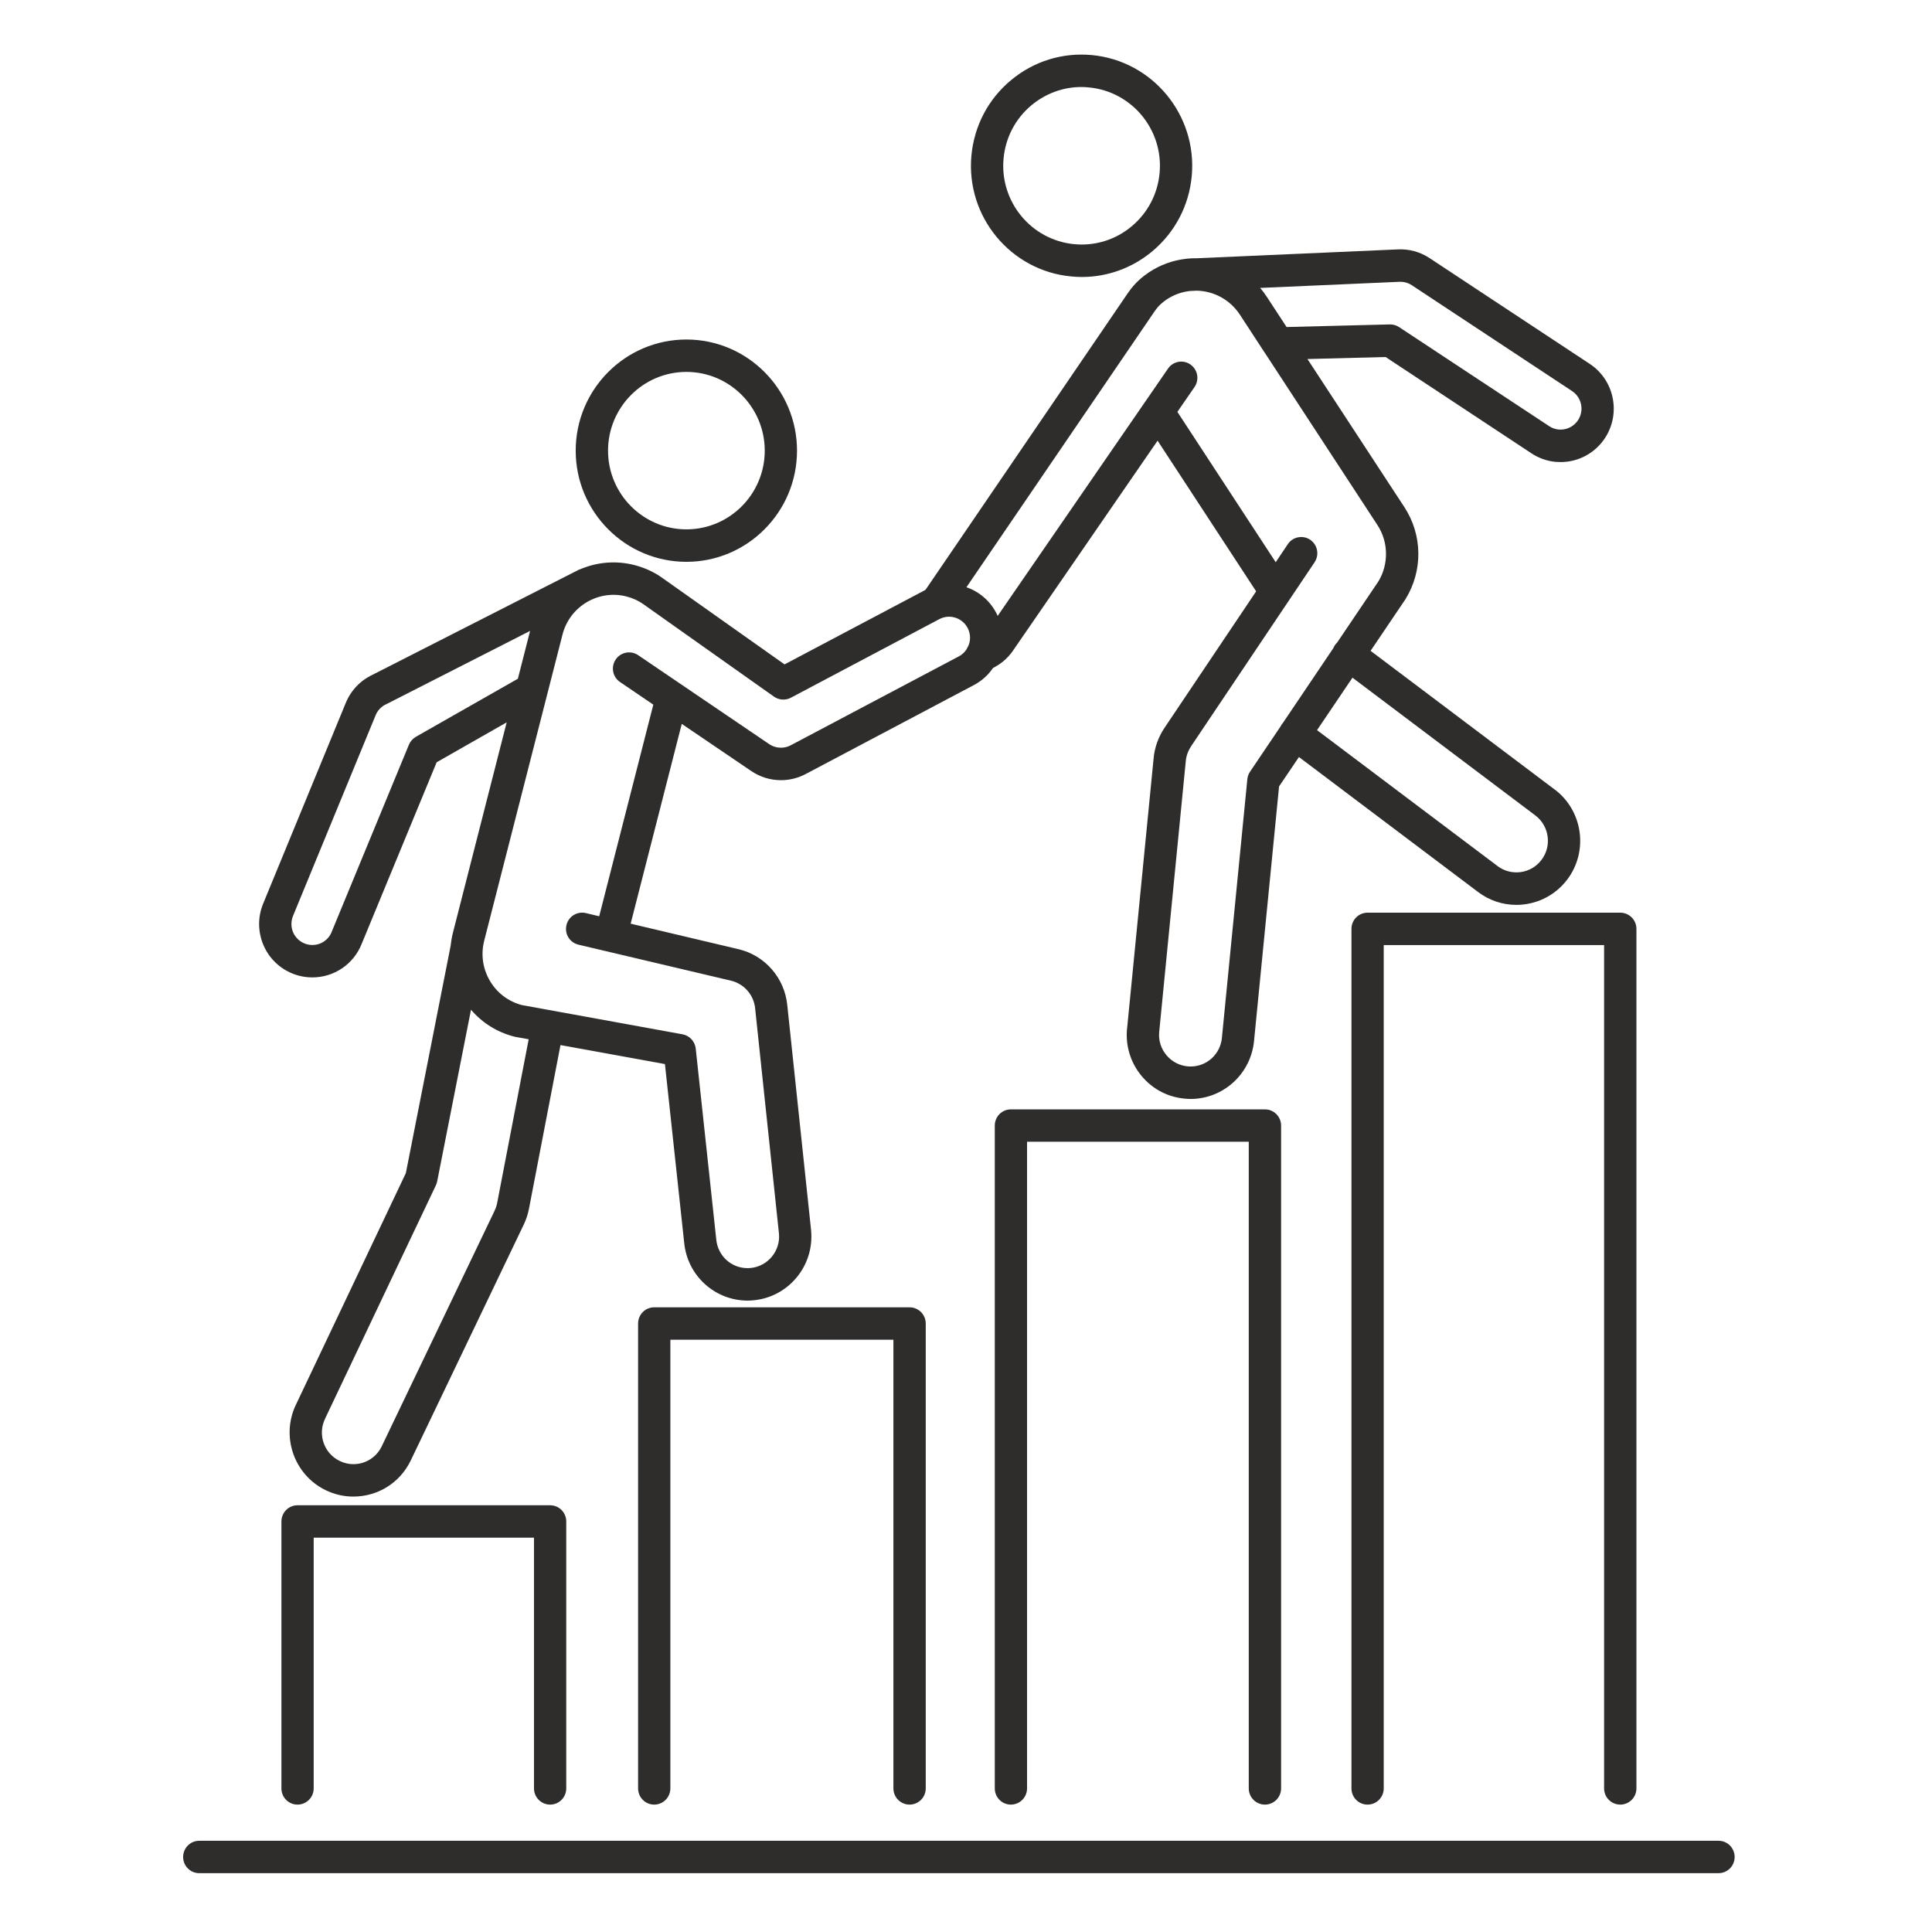 <svg xmlns="http://www.w3.org/2000/svg" xmlns:xlink="http://www.w3.org/1999/xlink" width="150" viewBox="0 0 112.5 112.5" height="150" preserveAspectRatio="xMidYMid meet"><defs><clipPath id="84312f8785"><path d="M 56 3.047 L 70 3.047 L 70 17 L 56 17 Z M 56 3.047 " clip-rule="nonzero"></path></clipPath><clipPath id="0f958f90e9"><path d="M 10.66 107 L 101.008 107 L 101.008 109.078 L 10.66 109.078 Z M 10.66 107 " clip-rule="nonzero"></path></clipPath></defs><path fill="#2e2d2c" d="M 58.008 35.684 C 57.211 34.168 55.336 33.582 53.824 34.383 L 45.684 38.688 L 38.578 33.66 C 38.578 33.66 38.578 33.656 38.574 33.656 C 38.086 33.309 37.539 33.059 36.953 32.906 C 35.895 32.633 34.828 32.727 33.887 33.105 C 33.824 33.125 33.766 33.148 33.703 33.176 L 21.691 39.293 C 20.977 39.629 20.418 40.219 20.125 40.953 L 15.316 52.637 C 15.312 52.641 15.312 52.645 15.312 52.648 C 15.004 53.418 15.016 54.266 15.34 55.031 C 15.664 55.793 16.27 56.383 17.035 56.691 C 17.406 56.84 17.793 56.914 18.188 56.914 C 19.457 56.914 20.586 56.148 21.059 54.965 L 25.426 44.387 L 29.504 42.062 L 26.375 54.309 C 26.309 54.566 26.266 54.828 26.238 55.086 L 23.633 68.309 L 17.242 81.773 C 16.344 83.617 17.105 85.855 18.941 86.762 C 19.457 87.016 20.004 87.145 20.574 87.145 C 22.004 87.145 23.281 86.348 23.91 85.059 C 23.914 85.059 23.914 85.055 23.914 85.051 L 30.488 71.328 C 30.633 71.031 30.738 70.715 30.801 70.391 L 32.637 60.855 L 38.719 61.961 L 39.84 72.363 C 39.93 73.289 40.355 74.145 41.043 74.77 C 41.727 75.391 42.613 75.734 43.531 75.734 C 43.648 75.734 43.77 75.727 43.887 75.715 C 45.926 75.52 47.426 73.695 47.23 71.648 C 47.23 71.645 47.23 71.641 47.23 71.637 L 45.844 58.539 C 45.691 56.949 44.547 55.633 43 55.27 L 36.723 53.785 L 39.699 42.152 L 43.742 44.895 C 44.258 45.246 44.855 45.43 45.477 45.43 C 45.977 45.43 46.477 45.305 46.918 45.07 L 56.711 39.891 C 58.223 39.09 58.805 37.203 58.008 35.684 Z M 24.219 42.902 C 24.035 43.008 23.895 43.168 23.812 43.363 L 19.32 54.246 C 19.32 54.25 19.32 54.254 19.316 54.258 C 19.133 54.727 18.688 55.027 18.188 55.027 C 18.031 55.027 17.879 54.996 17.734 54.938 C 17.434 54.816 17.195 54.586 17.066 54.285 C 16.941 53.984 16.938 53.656 17.055 53.352 L 21.863 41.672 C 21.867 41.668 21.867 41.664 21.867 41.66 C 21.984 41.367 22.207 41.133 22.492 41.004 C 22.504 41 22.516 40.992 22.527 40.988 L 30.867 36.738 L 30.156 39.523 Z M 28.953 70.031 C 28.922 70.195 28.871 70.352 28.797 70.5 C 28.797 70.5 28.797 70.504 28.797 70.508 L 22.223 84.23 C 21.91 84.863 21.281 85.258 20.574 85.258 C 20.293 85.258 20.023 85.191 19.77 85.066 C 18.859 84.621 18.484 83.512 18.934 82.602 C 18.934 82.598 18.934 82.594 18.938 82.59 L 25.383 69.016 C 25.414 68.941 25.441 68.867 25.457 68.789 L 27.426 58.797 C 28.078 59.559 28.945 60.105 29.934 60.359 C 29.938 60.359 29.938 60.359 29.941 60.359 C 29.953 60.363 29.969 60.367 29.98 60.371 C 29.988 60.371 29.992 60.371 29.996 60.371 C 30 60.375 30 60.375 30 60.375 L 30.785 60.516 Z M 56.43 37.496 C 56.332 37.809 56.121 38.066 55.836 38.219 L 46.043 43.398 C 45.867 43.492 45.672 43.539 45.477 43.539 C 45.23 43.539 44.996 43.469 44.793 43.332 L 37.156 38.148 C 36.727 37.859 36.141 37.973 35.852 38.402 C 35.559 38.836 35.672 39.422 36.105 39.715 L 38.043 41.031 L 34.891 53.355 L 34.113 53.168 C 33.605 53.051 33.102 53.363 32.984 53.871 C 32.863 54.379 33.176 54.891 33.684 55.008 L 42.566 57.105 C 43.332 57.289 43.898 57.938 43.973 58.727 C 43.973 58.73 43.973 58.734 43.973 58.734 L 45.359 71.832 C 45.453 72.84 44.715 73.738 43.707 73.836 C 43.648 73.84 43.59 73.844 43.531 73.844 C 42.582 73.844 41.801 73.129 41.707 72.176 C 41.707 72.172 41.707 72.168 41.707 72.164 L 40.512 61.055 C 40.465 60.641 40.152 60.301 39.742 60.227 L 30.379 58.523 C 29.594 58.312 28.938 57.816 28.527 57.113 C 28.109 56.406 27.992 55.574 28.195 54.777 L 32.754 36.953 C 33.172 35.309 34.848 34.312 36.484 34.734 C 36.852 34.828 37.188 34.984 37.492 35.199 C 37.492 35.199 37.492 35.203 37.492 35.203 L 45.07 40.566 C 45.359 40.77 45.738 40.793 46.051 40.629 L 54.699 36.051 C 55.293 35.738 56.031 35.969 56.344 36.566 C 56.496 36.855 56.527 37.184 56.43 37.496 Z M 56.43 37.496 " fill-opacity="1" fill-rule="nonzero"></path><path fill="#2e2d2c" d="M 39.969 32.715 C 43.52 32.715 46.41 29.812 46.41 26.242 C 46.41 22.672 43.52 19.77 39.969 19.77 C 36.414 19.77 33.523 22.672 33.523 26.242 C 33.523 29.812 36.414 32.715 39.969 32.715 Z M 39.969 21.656 C 42.484 21.656 44.531 23.715 44.531 26.242 C 44.531 28.77 42.484 30.824 39.969 30.824 C 37.453 30.824 35.406 28.77 35.406 26.242 C 35.406 23.715 37.453 21.656 39.969 21.656 Z M 39.969 21.656 " fill-opacity="1" fill-rule="nonzero"></path><g clip-path="url(#84312f8785)"><path fill="#2e2d2c" d="M 62.383 16.098 C 62.586 16.117 62.789 16.129 62.992 16.129 C 64.488 16.129 65.926 15.609 67.094 14.637 C 68.418 13.531 69.234 11.977 69.395 10.254 C 69.723 6.699 67.113 3.539 63.578 3.207 C 61.863 3.047 60.191 3.566 58.867 4.672 C 57.543 5.773 56.727 7.332 56.566 9.055 C 56.234 12.605 58.844 15.77 62.383 16.098 Z M 58.438 9.227 C 58.551 8.008 59.129 6.906 60.066 6.125 C 60.895 5.438 61.91 5.066 62.973 5.066 C 63.117 5.066 63.258 5.074 63.402 5.09 C 65.91 5.324 67.758 7.562 67.523 10.078 C 67.41 11.297 66.832 12.398 65.895 13.18 C 64.957 13.965 63.77 14.332 62.559 14.219 C 60.051 13.984 58.203 11.746 58.438 9.227 Z M 58.438 9.227 " fill-opacity="1" fill-rule="nonzero"></path></g><path fill="#2e2d2c" d="M 92.574 21.191 L 83.246 15.031 C 82.691 14.664 82.047 14.488 81.383 14.523 L 69.664 15.039 C 69.492 15.035 69.32 15.043 69.145 15.059 C 69.105 15.062 69.062 15.066 69.027 15.074 C 68.293 15.16 67.566 15.418 66.91 15.852 C 66.57 16.078 66.082 16.465 65.703 17.031 C 65.703 17.031 65.703 17.031 65.699 17.031 L 53.867 34.383 C 53.574 34.812 53.684 35.402 54.113 35.695 C 54.273 35.809 54.461 35.863 54.641 35.863 C 54.941 35.863 55.238 35.719 55.418 35.453 L 67.25 18.102 C 67.254 18.098 67.254 18.098 67.254 18.098 C 67.254 18.098 67.254 18.094 67.258 18.094 C 67.473 17.77 67.781 17.539 67.941 17.434 C 68.359 17.156 68.82 16.996 69.289 16.945 L 69.695 16.926 C 70.668 16.949 71.613 17.438 72.191 18.312 L 73.625 20.508 C 73.629 20.512 73.633 20.52 73.637 20.523 L 80.203 30.566 C 80.852 31.551 80.875 32.84 80.266 33.852 L 77.863 37.414 C 77.828 37.449 77.789 37.488 77.758 37.531 C 77.707 37.598 77.668 37.672 77.637 37.746 L 74.699 42.102 C 74.684 42.121 74.668 42.141 74.652 42.16 C 74.617 42.207 74.59 42.254 74.566 42.301 L 72.793 44.93 C 72.703 45.062 72.648 45.211 72.633 45.367 L 71.152 60.422 C 71.152 60.426 71.152 60.426 71.152 60.43 C 71.062 61.383 70.277 62.102 69.328 62.102 C 69.27 62.102 69.211 62.098 69.156 62.094 C 68.668 62.047 68.227 61.812 67.914 61.434 C 67.602 61.055 67.453 60.578 67.5 60.09 L 69.047 44.328 C 69.047 44.324 69.047 44.324 69.047 44.32 C 69.074 44.016 69.184 43.719 69.352 43.461 L 76.547 32.742 C 76.836 32.309 76.723 31.723 76.293 31.43 C 75.863 31.141 75.277 31.254 74.988 31.688 L 74.285 32.738 L 68.559 23.984 L 69.555 22.539 C 69.852 22.109 69.746 21.52 69.316 21.223 C 68.891 20.926 68.305 21.035 68.012 21.465 L 57.484 36.75 C 57.48 36.758 57.477 36.766 57.469 36.773 C 57.324 36.996 57.113 37.164 56.863 37.254 C 56.371 37.43 56.117 37.973 56.293 38.461 C 56.43 38.848 56.793 39.09 57.176 39.09 C 57.281 39.09 57.391 39.074 57.492 39.035 C 58.133 38.805 58.664 38.387 59.035 37.816 L 67.406 25.66 L 73.145 34.434 L 67.793 42.406 C 67.449 42.926 67.234 43.523 67.176 44.145 L 65.629 59.906 C 65.629 59.91 65.625 59.91 65.625 59.914 C 65.535 60.906 65.832 61.875 66.465 62.641 C 67.098 63.41 67.992 63.883 68.98 63.973 C 69.094 63.984 69.211 63.992 69.328 63.992 C 70.25 63.992 71.133 63.648 71.82 63.023 C 72.508 62.395 72.934 61.539 73.023 60.609 L 74.48 45.793 L 75.637 44.082 L 86.059 51.934 C 86.73 52.445 87.516 52.691 88.297 52.691 C 89.422 52.691 90.531 52.18 91.262 51.215 C 92.5 49.574 92.176 47.227 90.547 45.984 C 90.543 45.984 90.543 45.984 90.543 45.984 L 79.809 37.898 L 81.84 34.891 C 81.84 34.887 81.844 34.883 81.844 34.879 C 81.852 34.871 81.859 34.863 81.863 34.852 C 82.344 34.059 82.598 33.148 82.59 32.219 C 82.582 31.262 82.301 30.332 81.777 29.531 L 76.133 20.906 L 80.684 20.789 L 89.172 26.395 C 89.594 26.676 90.082 26.848 90.582 26.895 C 90.68 26.902 90.777 26.906 90.875 26.906 C 91.91 26.906 92.883 26.387 93.461 25.504 C 94.398 24.066 94 22.133 92.574 21.191 Z M 89.41 47.488 C 90.215 48.102 90.375 49.262 89.762 50.07 C 89.152 50.879 88 51.039 87.195 50.426 C 87.191 50.422 87.191 50.422 87.191 50.422 L 76.691 42.516 L 78.754 39.461 Z M 91.891 24.465 C 91.641 24.844 91.207 25.051 90.758 25.012 C 90.559 24.992 90.371 24.926 90.203 24.812 L 81.469 19.047 C 81.309 18.941 81.121 18.887 80.93 18.891 L 74.918 19.043 L 73.762 17.277 C 73.641 17.094 73.516 16.926 73.379 16.766 L 81.469 16.41 C 81.473 16.41 81.477 16.41 81.477 16.41 C 81.738 16.398 81.992 16.465 82.211 16.609 L 91.539 22.77 C 92.102 23.141 92.258 23.898 91.891 24.465 Z M 91.891 24.465 " fill-opacity="1" fill-rule="nonzero"></path><path fill="#2e2d2c" d="M 32.035 105.082 C 31.516 105.082 31.094 104.66 31.094 104.137 L 31.094 89.539 L 18.266 89.539 L 18.266 104.137 C 18.266 104.66 17.844 105.082 17.324 105.082 C 16.805 105.082 16.387 104.66 16.387 104.137 L 16.387 88.598 C 16.387 88.074 16.805 87.652 17.324 87.652 L 32.035 87.652 C 32.555 87.652 32.973 88.074 32.973 88.598 L 32.973 104.137 C 32.973 104.66 32.555 105.082 32.035 105.082 Z M 32.035 105.082 " fill-opacity="1" fill-rule="nonzero"></path><path fill="#2e2d2c" d="M 52.965 105.082 C 52.445 105.082 52.023 104.66 52.023 104.137 L 52.023 78.012 L 39.035 78.012 L 39.035 104.137 C 39.035 104.66 38.613 105.082 38.094 105.082 C 37.574 105.082 37.156 104.66 37.156 104.137 L 37.156 77.07 C 37.156 76.547 37.574 76.125 38.094 76.125 L 52.965 76.125 C 53.484 76.125 53.906 76.547 53.906 77.07 L 53.906 104.137 C 53.906 104.66 53.484 105.082 52.965 105.082 Z M 52.965 105.082 " fill-opacity="1" fill-rule="nonzero"></path><path fill="#2e2d2c" d="M 73.656 105.082 C 73.137 105.082 72.715 104.66 72.715 104.137 L 72.715 66.484 L 59.805 66.484 L 59.805 104.137 C 59.805 104.66 59.383 105.082 58.863 105.082 C 58.344 105.082 57.926 104.66 57.926 104.137 L 57.926 65.543 C 57.926 65.02 58.344 64.598 58.863 64.598 L 73.656 64.598 C 74.176 64.598 74.598 65.02 74.598 65.543 L 74.598 104.137 C 74.598 104.66 74.176 105.082 73.656 105.082 Z M 73.656 105.082 " fill-opacity="1" fill-rule="nonzero"></path><path fill="#2e2d2c" d="M 94.348 105.082 C 93.828 105.082 93.406 104.66 93.406 104.137 L 93.406 55.031 L 80.574 55.031 L 80.574 104.137 C 80.574 104.66 80.152 105.082 79.633 105.082 C 79.113 105.082 78.695 104.66 78.695 104.137 L 78.695 54.09 C 78.695 53.566 79.113 53.145 79.633 53.145 L 94.348 53.145 C 94.867 53.145 95.289 53.566 95.289 54.09 L 95.289 104.137 C 95.289 104.66 94.867 105.082 94.348 105.082 Z M 94.348 105.082 " fill-opacity="1" fill-rule="nonzero"></path><g clip-path="url(#0f958f90e9)"><path fill="#2e2d2c" d="M 100.07 109.074 L 11.602 109.074 C 11.082 109.074 10.664 108.652 10.664 108.133 C 10.664 107.609 11.082 107.188 11.602 107.188 L 100.07 107.188 C 100.59 107.188 101.008 107.609 101.008 108.133 C 101.008 108.652 100.59 109.074 100.07 109.074 Z M 100.07 109.074 " fill-opacity="1" fill-rule="nonzero"></path></g></svg>